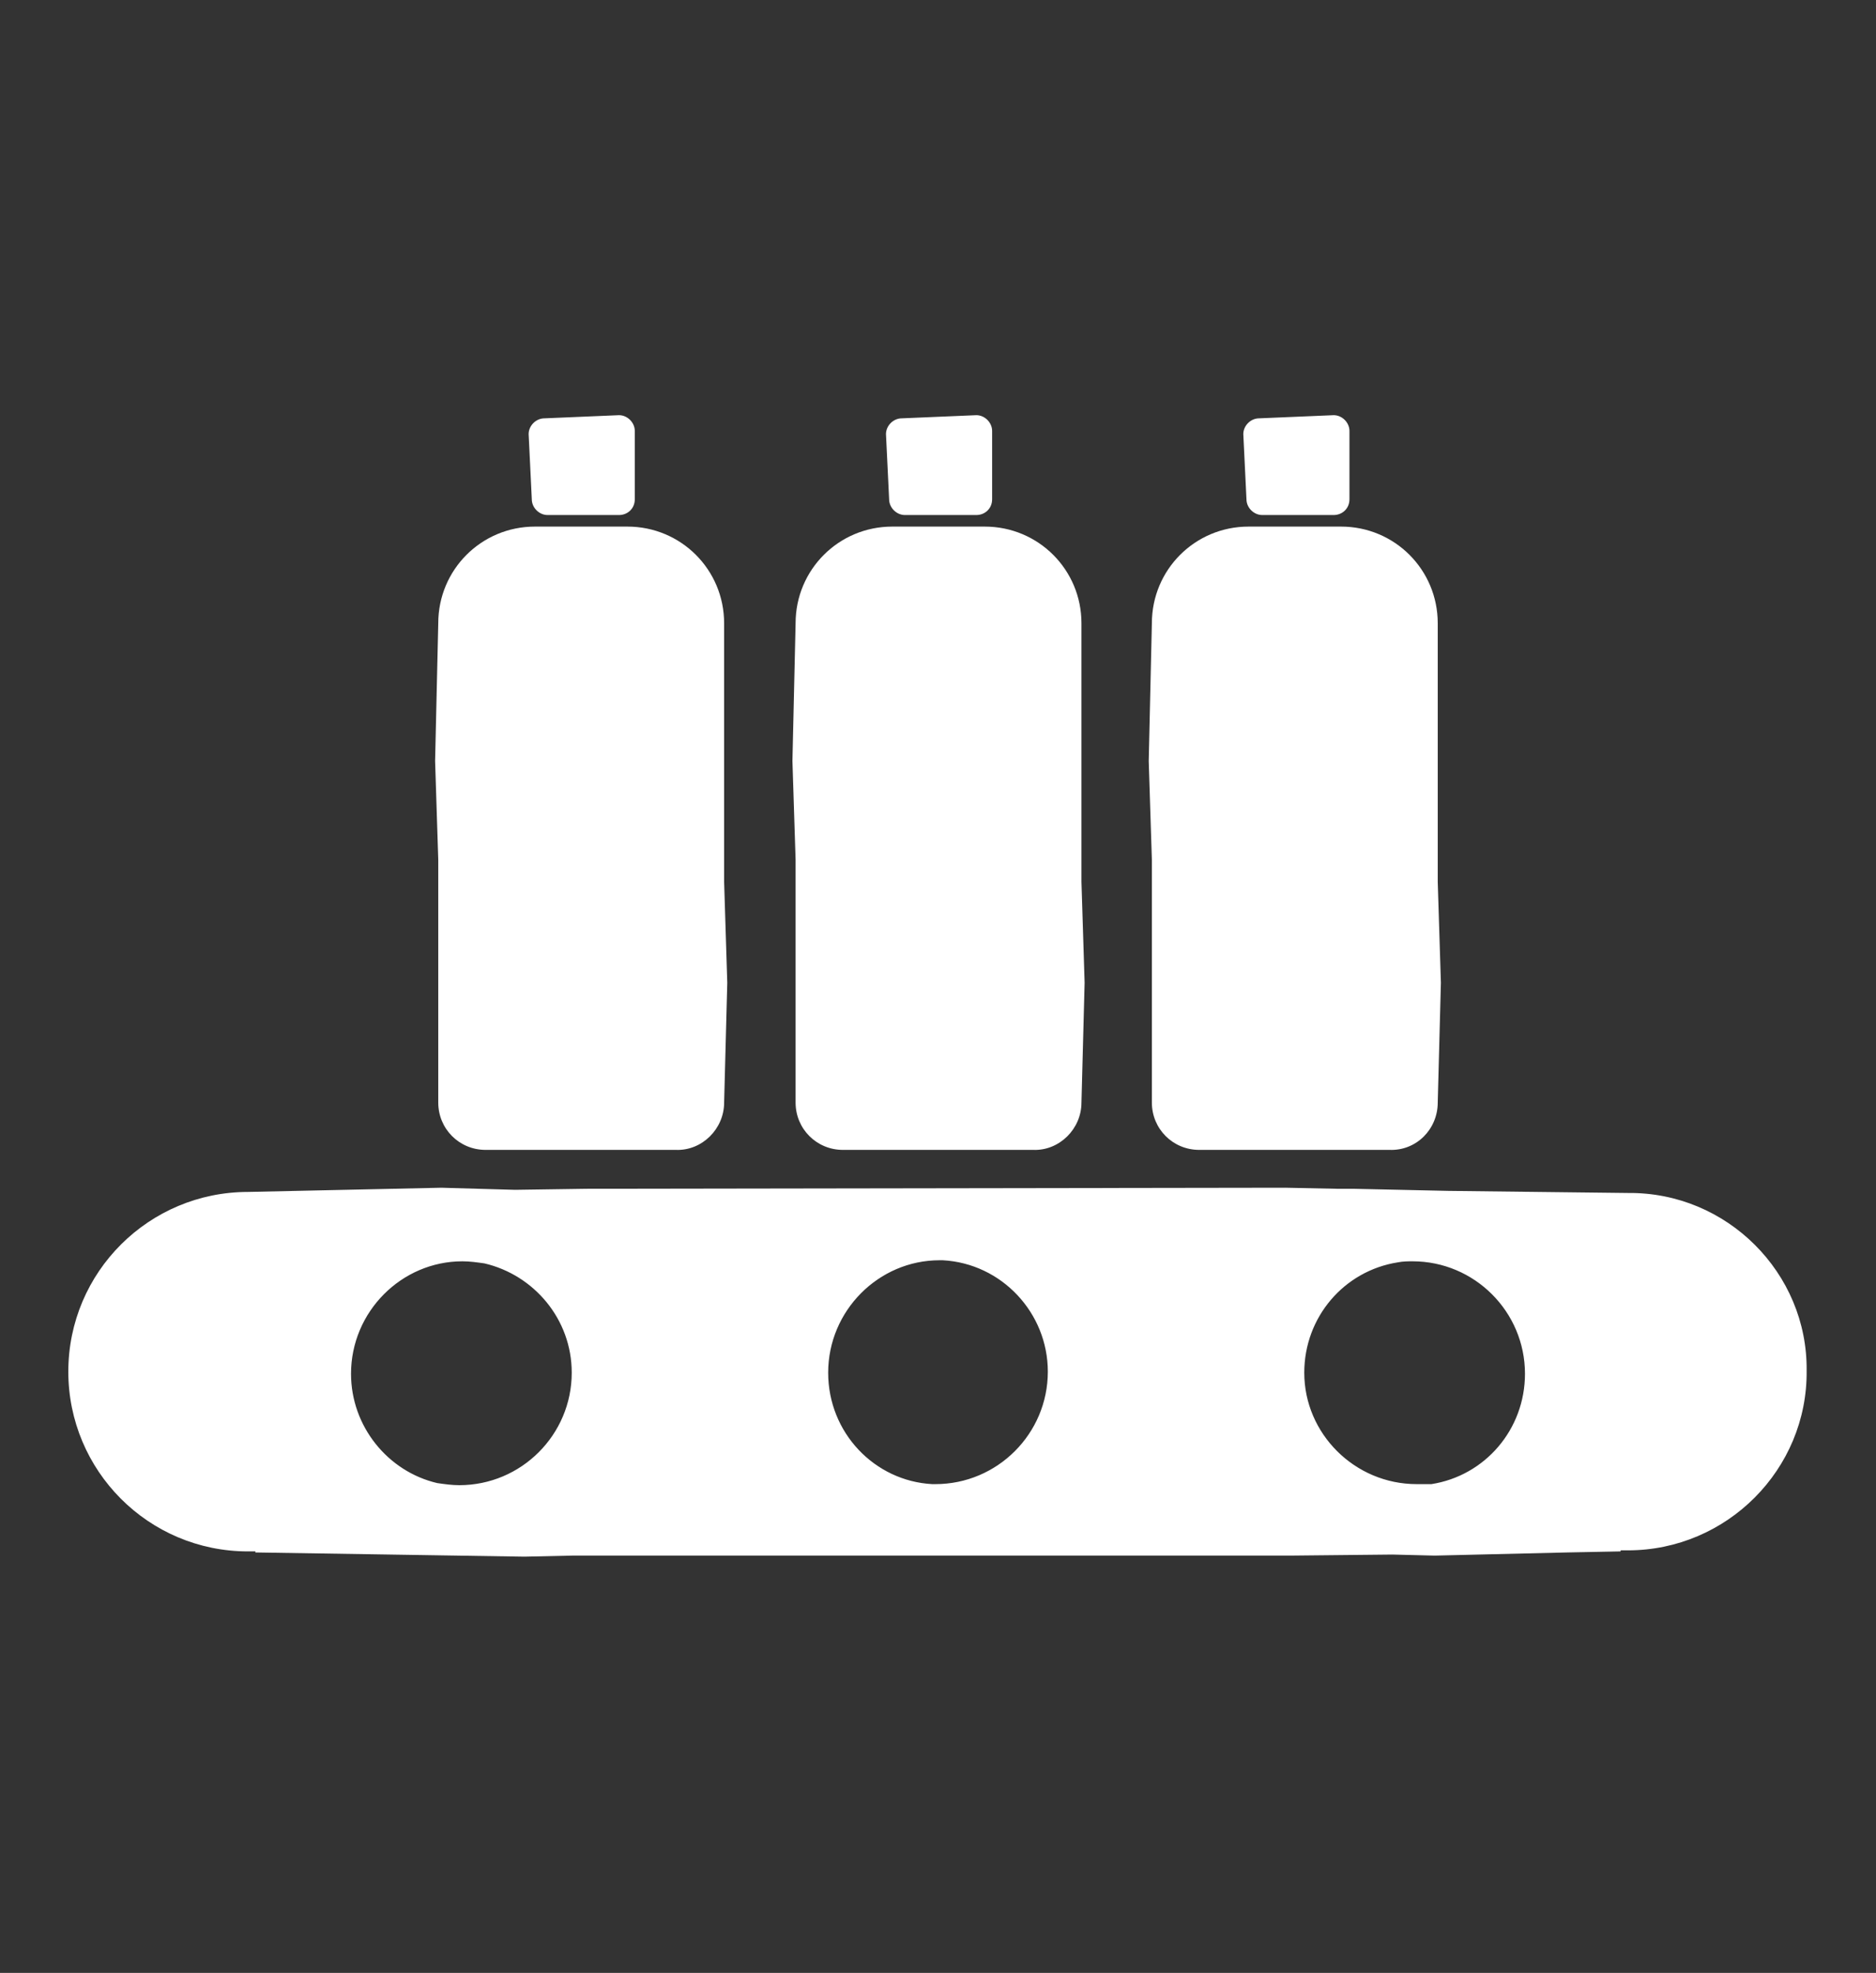 <svg version="1.1" id="Layer_1" xmlns="http://www.w3.org/2000/svg" xmlns:xlink="http://www.w3.org/1999/xlink" x="0px" y="0px" viewBox="0 0 178.5 187.7" style="enable-background:new 0 0 178.5 187.7;" xml:space="preserve">
<rect x="0" y="0" width="178.5" height="187.7" fill="#333333" stroke="none"/>
<style type="text/css">
	.st0{fill:#FFFFFF;}
</style>
<title>bin</title>
<path class="st0" d="M154.9,113.5l-17.1-0.2l-9.1-0.2l-1.5,0l-4.9-0.1l-66.5,0.1l-6.8,0.1l-7-0.2l-18.4,0.4
	c-9.4,0-17.1,7.6-17.1,17.1v0c0,9.4,7.6,17.1,17.1,17.1l0.7,0l0,0.1l25.6,0.4l4.5-0.1l1.8,0h66.5l9.8-0.1l4,0.1l12.6-0.3l5.1-0.1
	v-0.1l0.7,0c9.4,0,17.1-7.7,17-17.1v0C172,121.1,164.3,113.4,154.9,113.5z M134.8,141.2c-5.9,0-10.7-4.8-10.7-10.6
	c0-5.3,3.8-9.7,8.9-10.5c0.5-0.1,1-0.1,1.4-0.1c5.9,0,10.7,4.8,10.7,10.7c0,5.3-3.8,9.7-8.9,10.5
	C135.7,141.2,135.3,141.2,134.8,141.2z M78.8,130.6c0-5.9,4.8-10.7,10.6-10.7c0.1,0,0.2,0,0.3,0c5.6,0.3,10,5,10,10.6
	c0,5.9-4.8,10.7-10.7,10.7c-0.1,0-0.2,0-0.3,0C83.2,140.9,78.8,136.3,78.8,130.6z M33.4,130.7c0-5.9,4.8-10.7,10.6-10.7
	c0.7,0,1.4,0.1,2.1,0.2c4.7,1.1,8.3,5.3,8.3,10.4c0,5.9-4.8,10.7-10.7,10.7c-0.7,0-1.4-0.1-2.1-0.2C36.9,140,33.4,135.7,33.4,130.7z
	 M68.9,104.9l0.3-11.4l-0.3-9.6V72.2V59.3c0-5.1-4.1-9.2-9.2-9.2h-8.8c-5.1,0-9.2,4.1-9.2,9.2l-0.3,13.1l0.3,9.4v23.1
	c0,2.5,2,4.5,4.5,4.5h18.1C66.8,109.5,68.9,107.4,68.9,104.9z M60.4,47.5v-6.5c0-0.8-0.7-1.5-1.5-1.5l-7.1,0.3
	c-0.8,0-1.5,0.7-1.5,1.5l0.3,6.2c0,0.8,0.7,1.5,1.5,1.5h6.8C59.7,49,60.4,48.4,60.4,47.5z M102.9,104.9l0.3-11.4l-0.3-9.6V72.2V59.3
	c0-5.1-4.1-9.2-9.2-9.2h-8.8c-5.1,0-9.2,4.1-9.2,9.2l-0.3,13.1l0.3,9.4v23.1c0,2.5,2,4.5,4.5,4.5h18.1
	C100.8,109.5,102.9,107.4,102.9,104.9z M94.4,47.5v-6.5c0-0.8-0.7-1.5-1.5-1.5l-7.1,0.3c-0.8,0-1.5,0.7-1.5,1.5l0.3,6.2
	c0,0.8,0.7,1.5,1.5,1.5h6.8C93.7,49,94.4,48.4,94.4,47.5z M136.8,104.9l0.3-11.4l-0.3-9.6V72.2V59.3c0-5.1-4.1-9.2-9.2-9.2h-8.8
	c-5.1,0-9.2,4.1-9.2,9.2l-0.3,13.1l0.3,9.4v23.1c0,2.5,2,4.5,4.5,4.5h18.1C134.8,109.5,136.8,107.4,136.8,104.9z M128.4,47.5v-6.5
	c0-0.8-0.7-1.5-1.5-1.5l-7.1,0.3c-0.8,0-1.5,0.7-1.5,1.5l0.3,6.2c0,0.8,0.7,1.5,1.5,1.5h6.8C127.7,49,128.4,48.4,128.4,47.5z"></path>
</svg>
